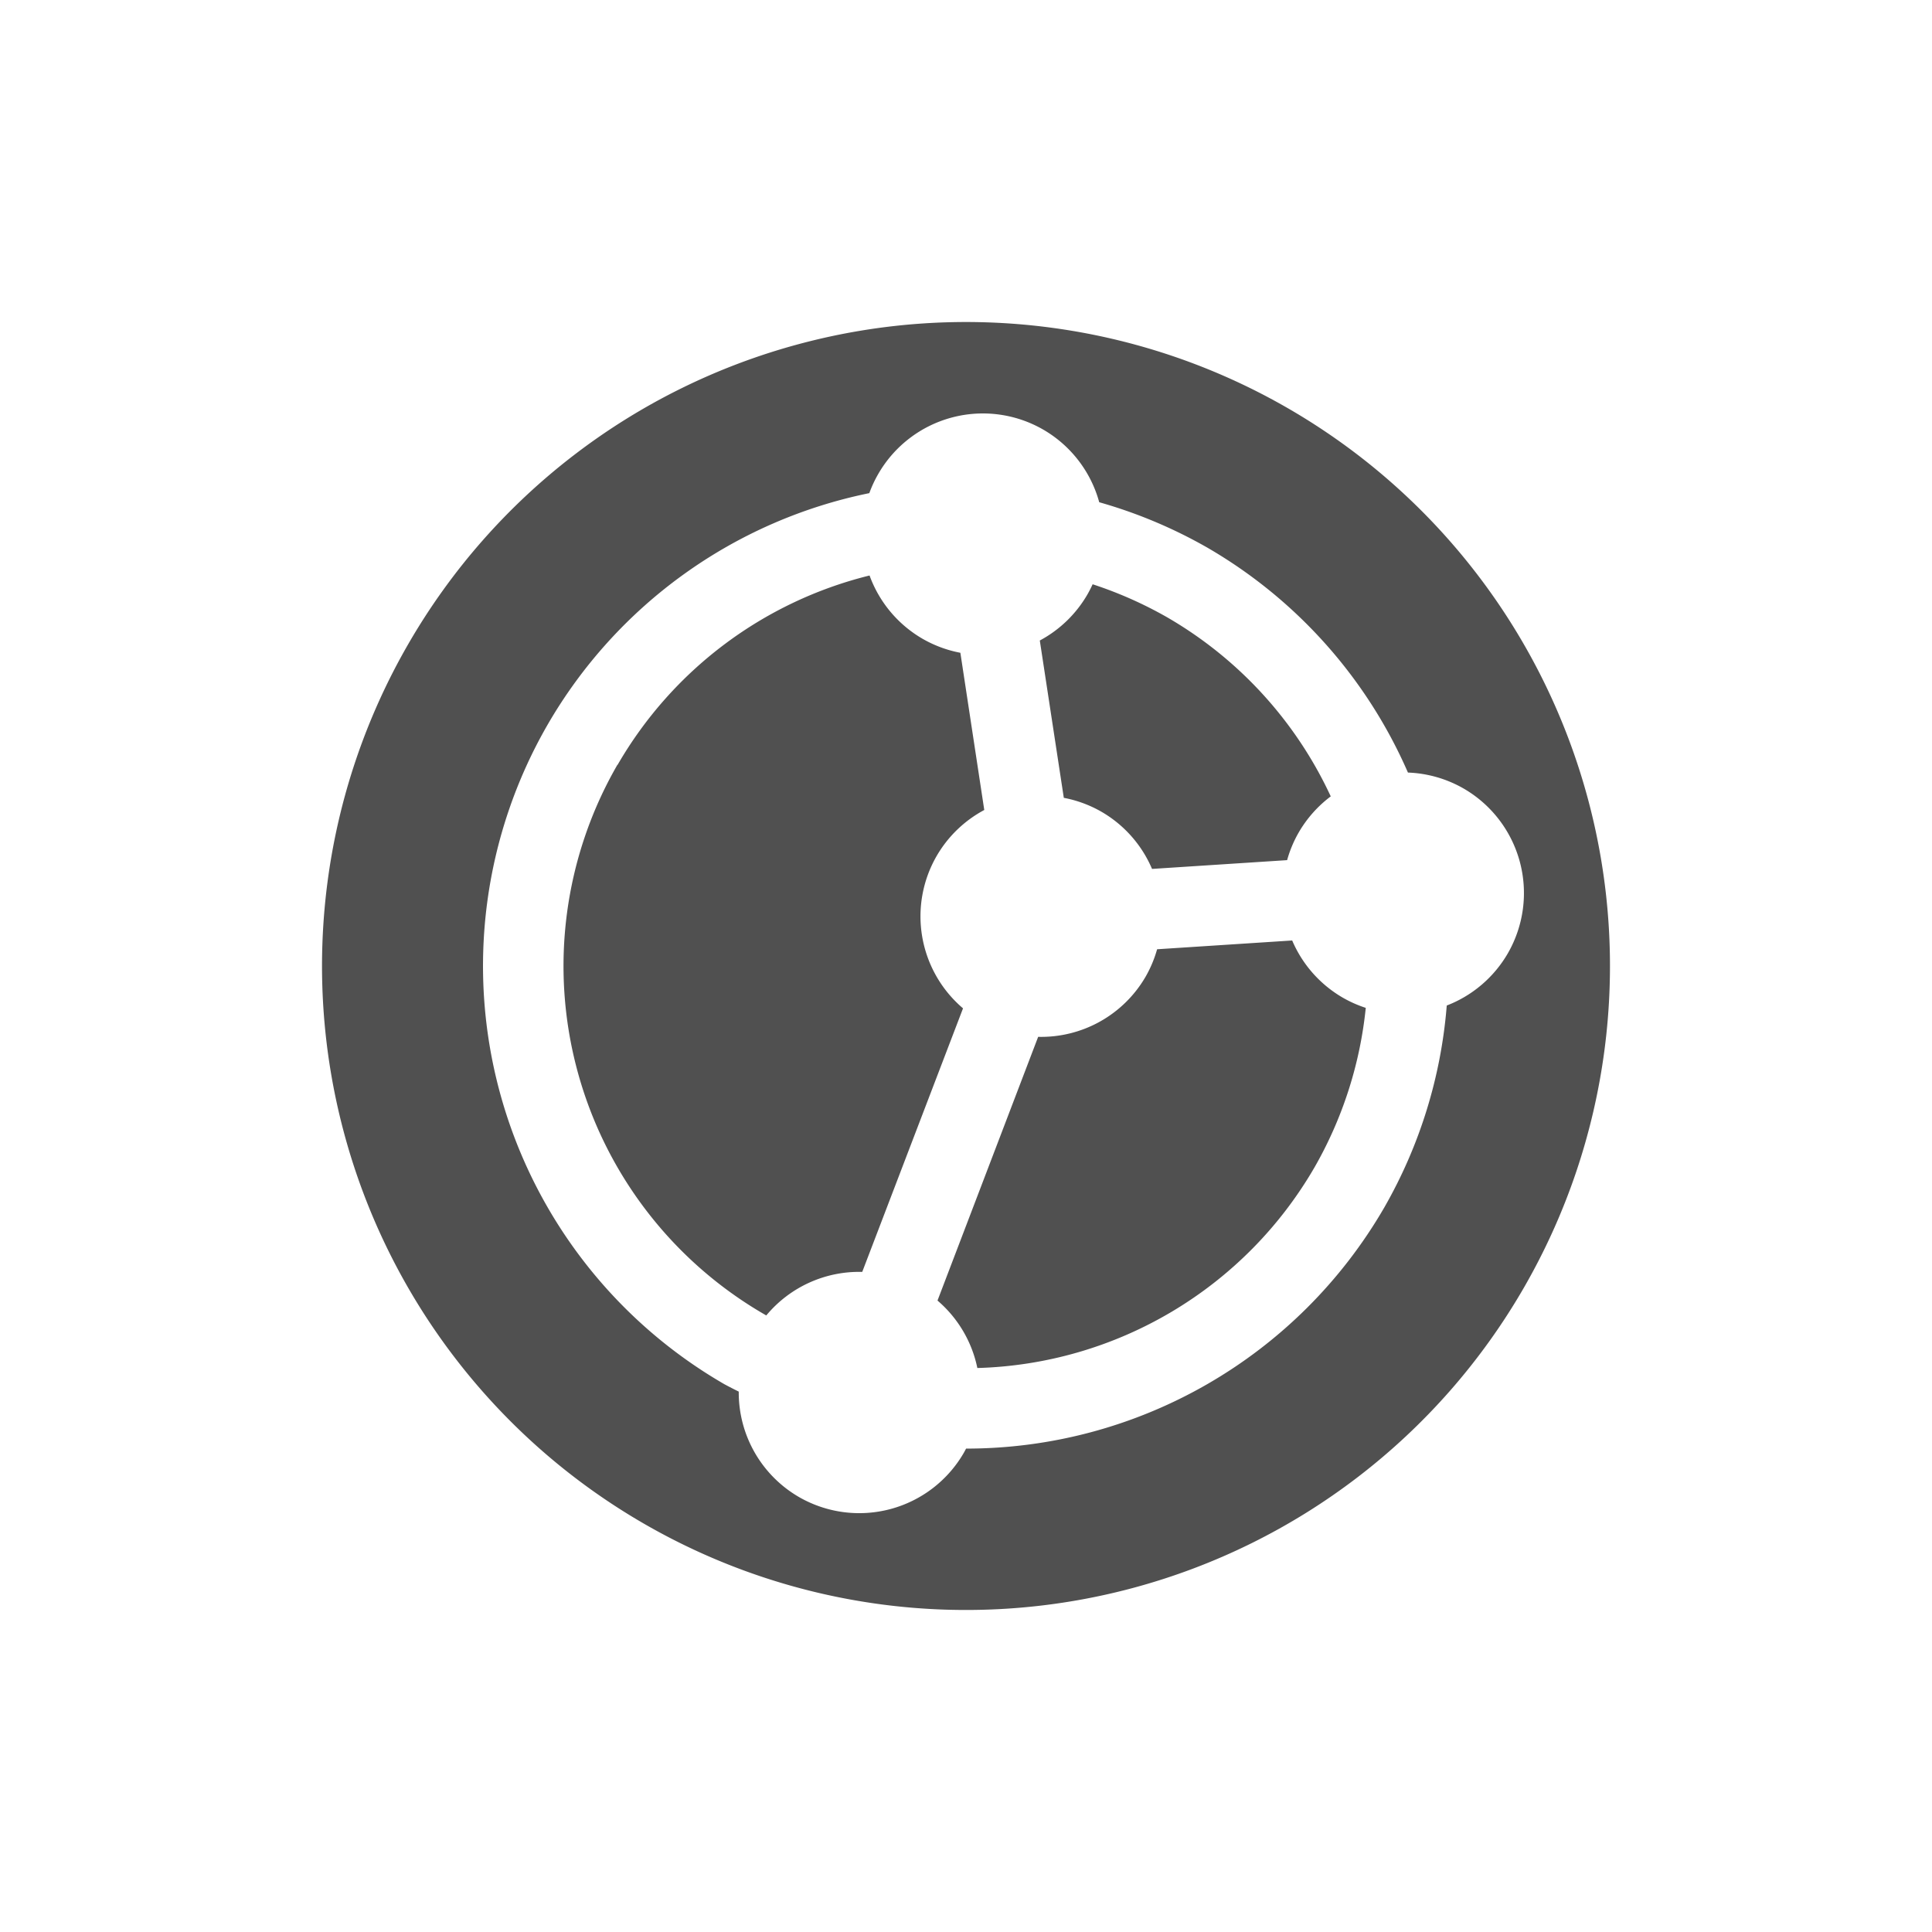 <svg xmlns="http://www.w3.org/2000/svg" width="24" height="24" version="1.1">
 <defs>
  <style id="current-color-scheme" type="text/css">
   .ColorScheme-Text { color:#505050; } .ColorScheme-Highlight { color:#4285f4; }
  </style>
 </defs>
 <g>
  <path style="fill:currentColor" class="ColorScheme-Text" d="m5.072 8a8 8 0 0 0 2.928 10.928 8 8 0 0 0 10.928 -2.928 8 8 0 0 0 -2.928 -10.928 8 8 0 0 0 -10.928 2.928zm1.732 1a6 6 0 0 1 3.995 -2.874 1.5 1.5 0 0 1 0.112 -0.24 1.5 1.5 0 0 1 2.049 -0.549 1.5 1.5 0 0 1 0.695 0.902 6 6 0 0 1 1.345 0.565 6 6 0 0 1 2.49 2.793 1.5 1.5 0 0 1 0.691 0.198 1.5 1.5 0 0 1 0.549 2.049 1.5 1.5 0 0 1 -0.758 0.647 6 6 0 0 1 -0.776 2.509 6 6 0 0 1 -5.195 2.995 1.5 1.5 0 0 1 -0.028 0.052 1.5 1.5 0 0 1 -2.049 0.549 1.5 1.5 0 0 1 -0.747 -1.309 6 6 0 0 1 -0.177 -0.091 6 6 0 0 1 -2.196 -8.196zm0.866 0.5a5 5 0 0 0 1.83 6.83 5 5 0 0 0 0.019 0.011 1.5 1.5 0 0 1 1.192 -0.541l1.252-3.274a1.5 1.5 0 0 1 -0.328 -1.892 1.5 1.5 0 0 1 0.592 -0.572l-0.297-1.953a1.5 1.5 0 0 1 -0.468 -0.173 1.5 1.5 0 0 1 -0.66 -0.787 5 5 0 0 0 -3.13 2.352zm5.247-1.542 0.298 1.953a1.5 1.5 0 0 1 0.468 0.173 1.5 1.5 0 0 1 0.628 0.71l1.678-0.109a1.5 1.5 0 0 1 0.143 -0.342 1.5 1.5 0 0 1 0.399 -0.45 5 5 0 0 0 -2.031 -2.224 5 5 0 0 0 -0.927 -0.411 1.5 1.5 0 0 1 -0.065 0.127 1.5 1.5 0 0 1 -0.592 0.572zm-0.021 4.923-1.25 3.275a1.5 1.5 0 0 1 0.495 0.838 5 5 0 0 0 4.189 -2.494 5 5 0 0 0 0.636 -1.98 1.5 1.5 0 0 1 -0.286 -0.127 1.5 1.5 0 0 1 -0.628 -0.71l-1.678 0.109a1.5 1.5 0 0 1 -0.143 0.341 1.5 1.5 0 0 1 -1.335 0.747z"/>
 </g>
</svg>
